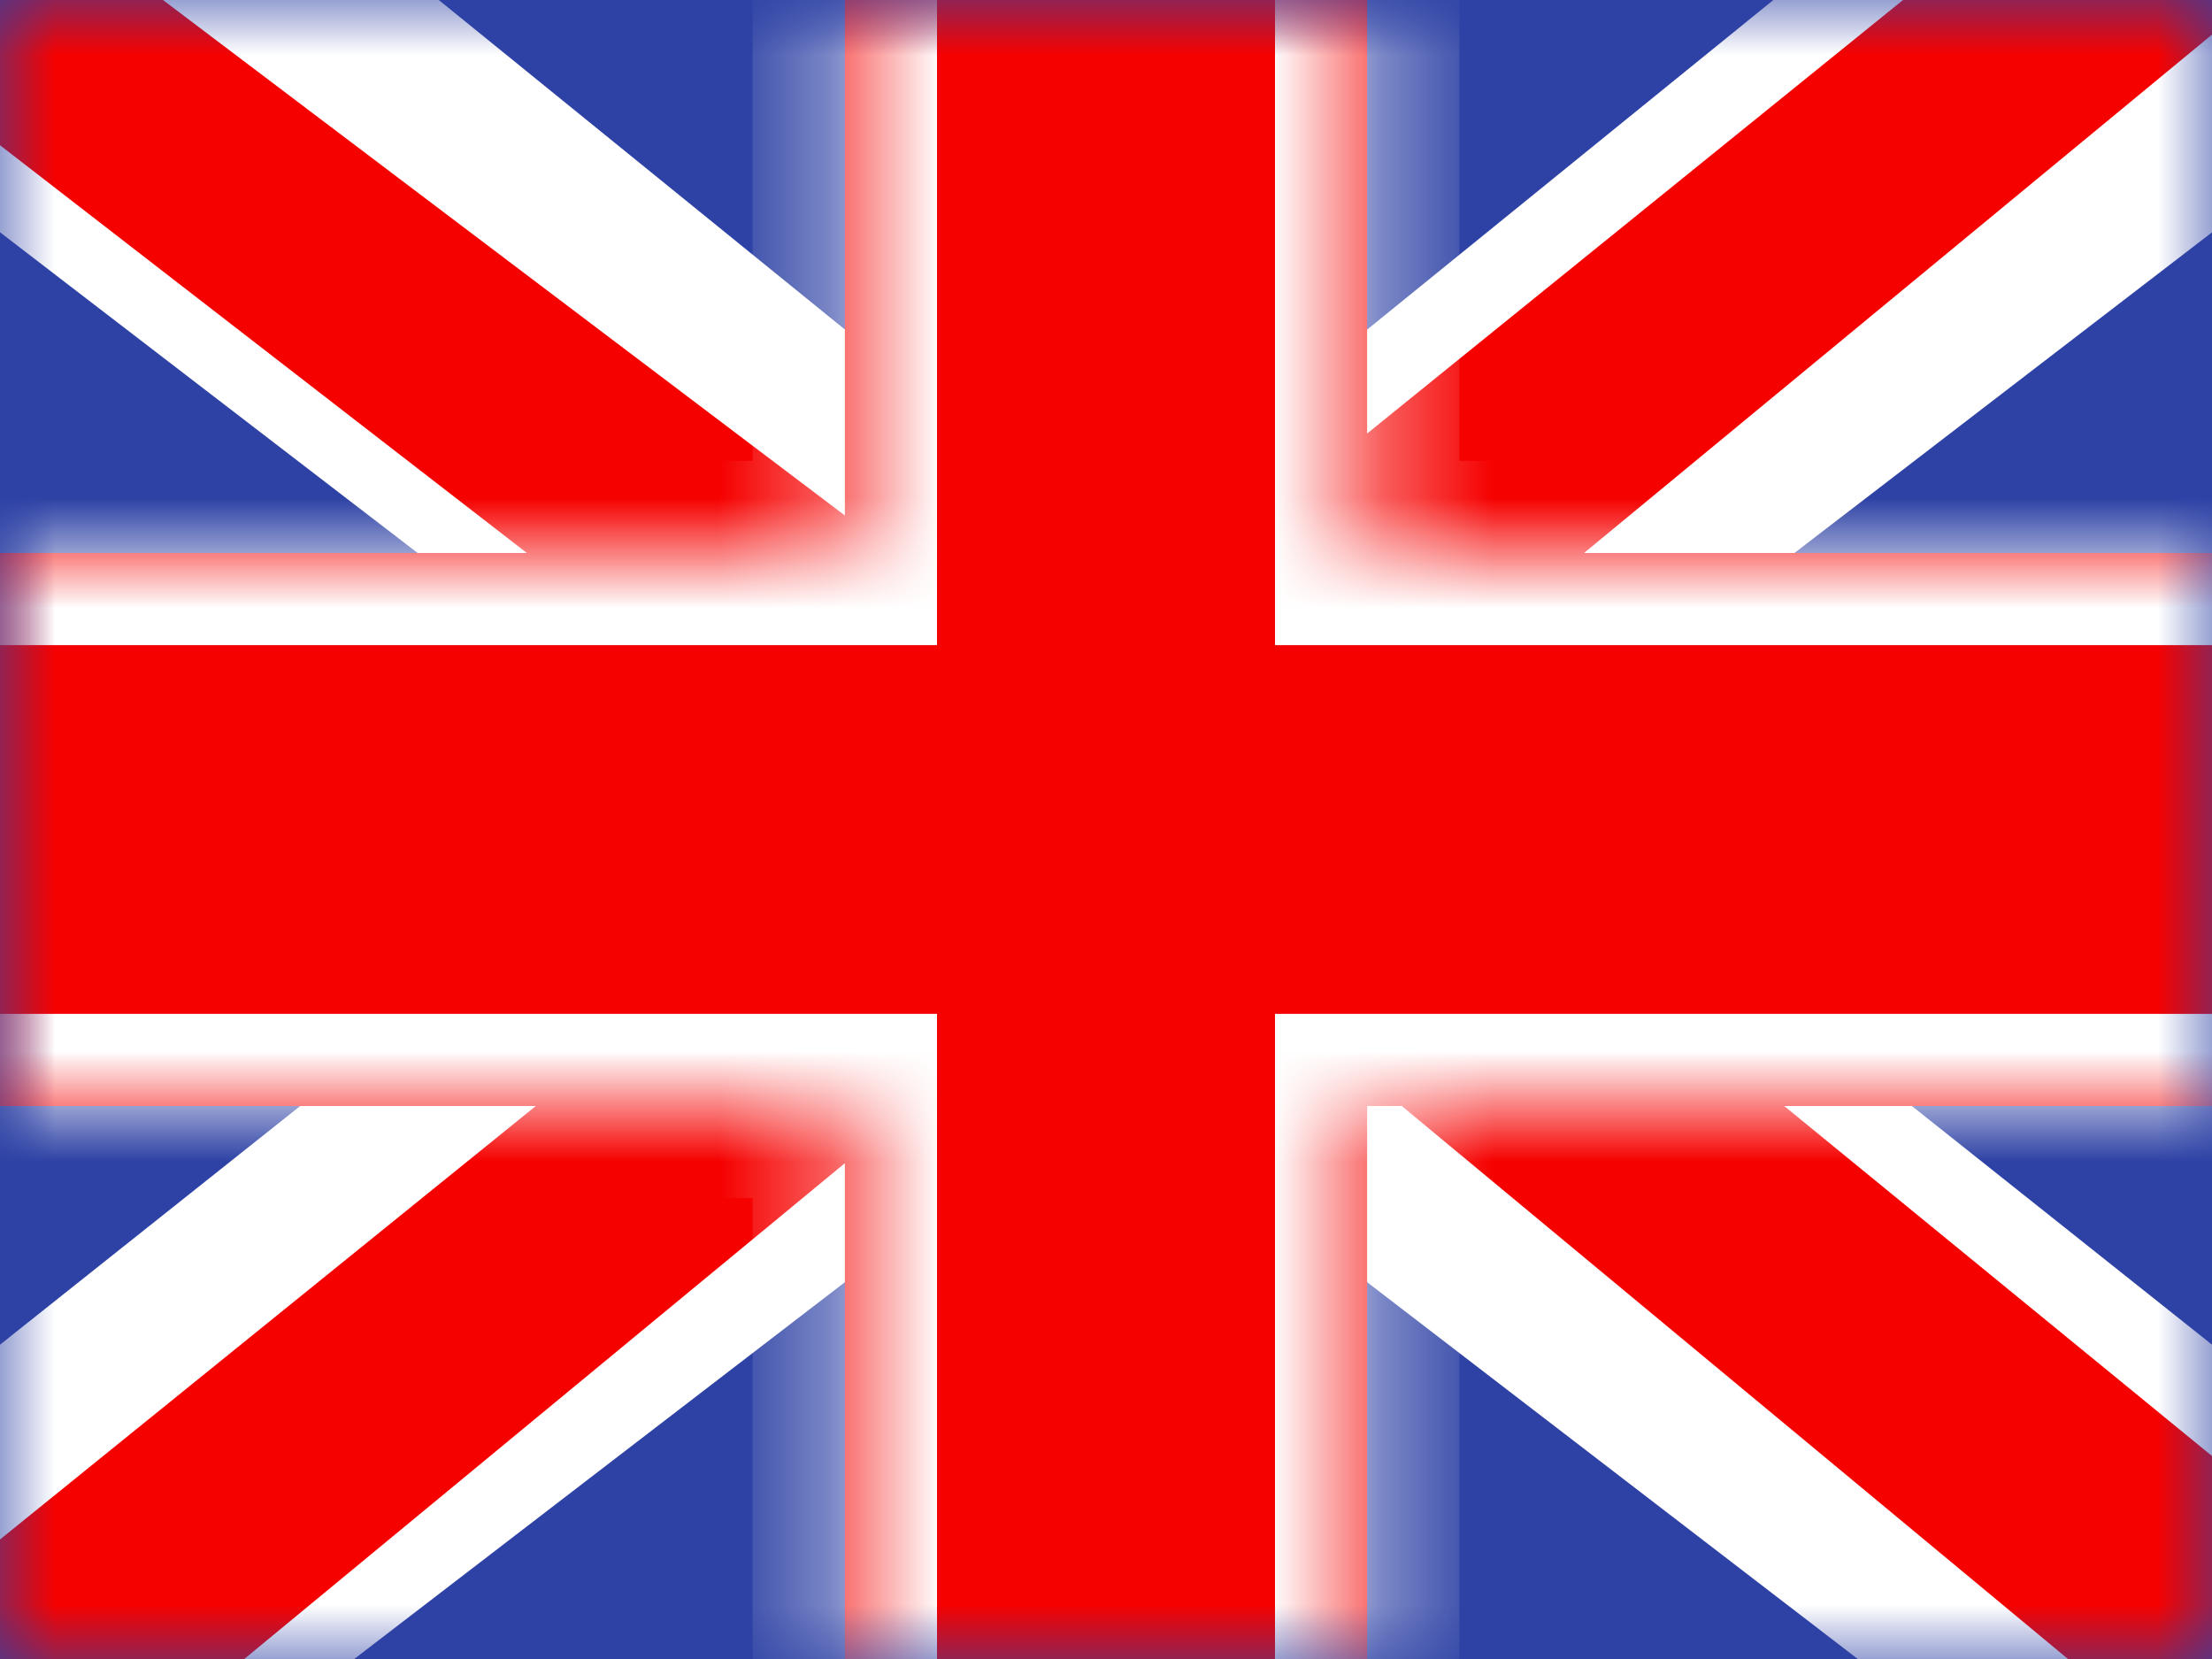 <svg width="20" height="15" viewBox="0 0 20 15" fill="none" xmlns="http://www.w3.org/2000/svg">
<path fill-rule="evenodd" clip-rule="evenodd" d="M0 0V15H20V0H0Z" fill="#2E42A5"/>
<mask id="mask0_796_911" style="mask-type:luminance" maskUnits="userSpaceOnUse" x="0" y="0" width="20" height="15">
<path fill-rule="evenodd" clip-rule="evenodd" d="M0 0V15H20V0H0Z" fill="white"/>
</mask>
<g mask="url(#mask0_796_911)">
<path d="M-2.227 13.929L2.174 15.79L20.1 2.024L22.422 -0.742L17.715 -1.364L10.404 4.568L4.519 8.565L-2.227 13.929Z" fill="white"/>
<path d="M-1.624 15.233L0.618 16.313L21.588 -0.998H18.44L-1.624 15.233Z" fill="#F50100"/>
<path d="M22.227 13.929L17.826 15.79L-0.099 2.024L-2.421 -0.742L2.286 -1.364L9.597 4.568L15.482 8.565L22.227 13.929Z" fill="white"/>
<path d="M22.077 14.864L19.835 15.944L10.906 8.532L8.258 7.704L-2.644 -0.733H0.504L11.4 7.504L14.295 8.497L22.077 14.864Z" fill="#F50100"/>
<mask id="path-7-inside-1_796_911" fill="white">
<path d="M12.361 5H21.268V10H12.361V16.25H7.639V10H-1.232V5H7.639V-1.25H12.361V5Z"/>
</mask>
<path d="M12.361 5H21.268V10H12.361V16.25H7.639V10H-1.232V5H7.639V-1.25H12.361V5Z" fill="#F50100"/>
<path d="M12.361 5H11.528V5.833H12.361V5ZM21.268 5H22.101V4.167H21.268V5ZM21.268 10V10.833H22.101V10H21.268ZM12.361 10V9.167H11.528V10H12.361ZM12.361 16.25V17.083H13.195V16.25H12.361ZM7.639 16.25H6.805V17.083H7.639V16.25ZM7.639 10H8.472V9.167H7.639V10ZM-1.232 10H-2.066V10.833H-1.232V10ZM-1.232 5V4.167H-2.066V5H-1.232ZM7.639 5V5.833H8.472V5H7.639ZM7.639 -1.25V-2.083H6.805V-1.25H7.639ZM12.361 -1.25H13.195V-2.083H12.361V-1.25ZM12.361 5V5.833H21.268V5V4.167H12.361V5ZM21.268 5H20.434V10H21.268H22.101V5H21.268ZM21.268 10V9.167H12.361V10V10.833H21.268V10ZM12.361 10H11.528V16.25H12.361H13.195V10H12.361ZM12.361 16.25V15.417H7.639V16.25V17.083H12.361V16.25ZM7.639 16.25H8.472V10H7.639H6.805V16.25H7.639ZM7.639 10V9.167H-1.232V10V10.833H7.639V10ZM-1.232 10H-0.399V5H-1.232H-2.066V10H-1.232ZM-1.232 5V5.833H7.639V5V4.167H-1.232V5ZM7.639 5H8.472V-1.25H7.639H6.805V5H7.639ZM7.639 -1.25V-0.417H12.361V-1.25V-2.083H7.639V-1.25ZM12.361 -1.25H11.528V5H12.361H13.195V-1.25H12.361Z" fill="white" mask="url(#path-7-inside-1_796_911)"/>
</g>
</svg>
